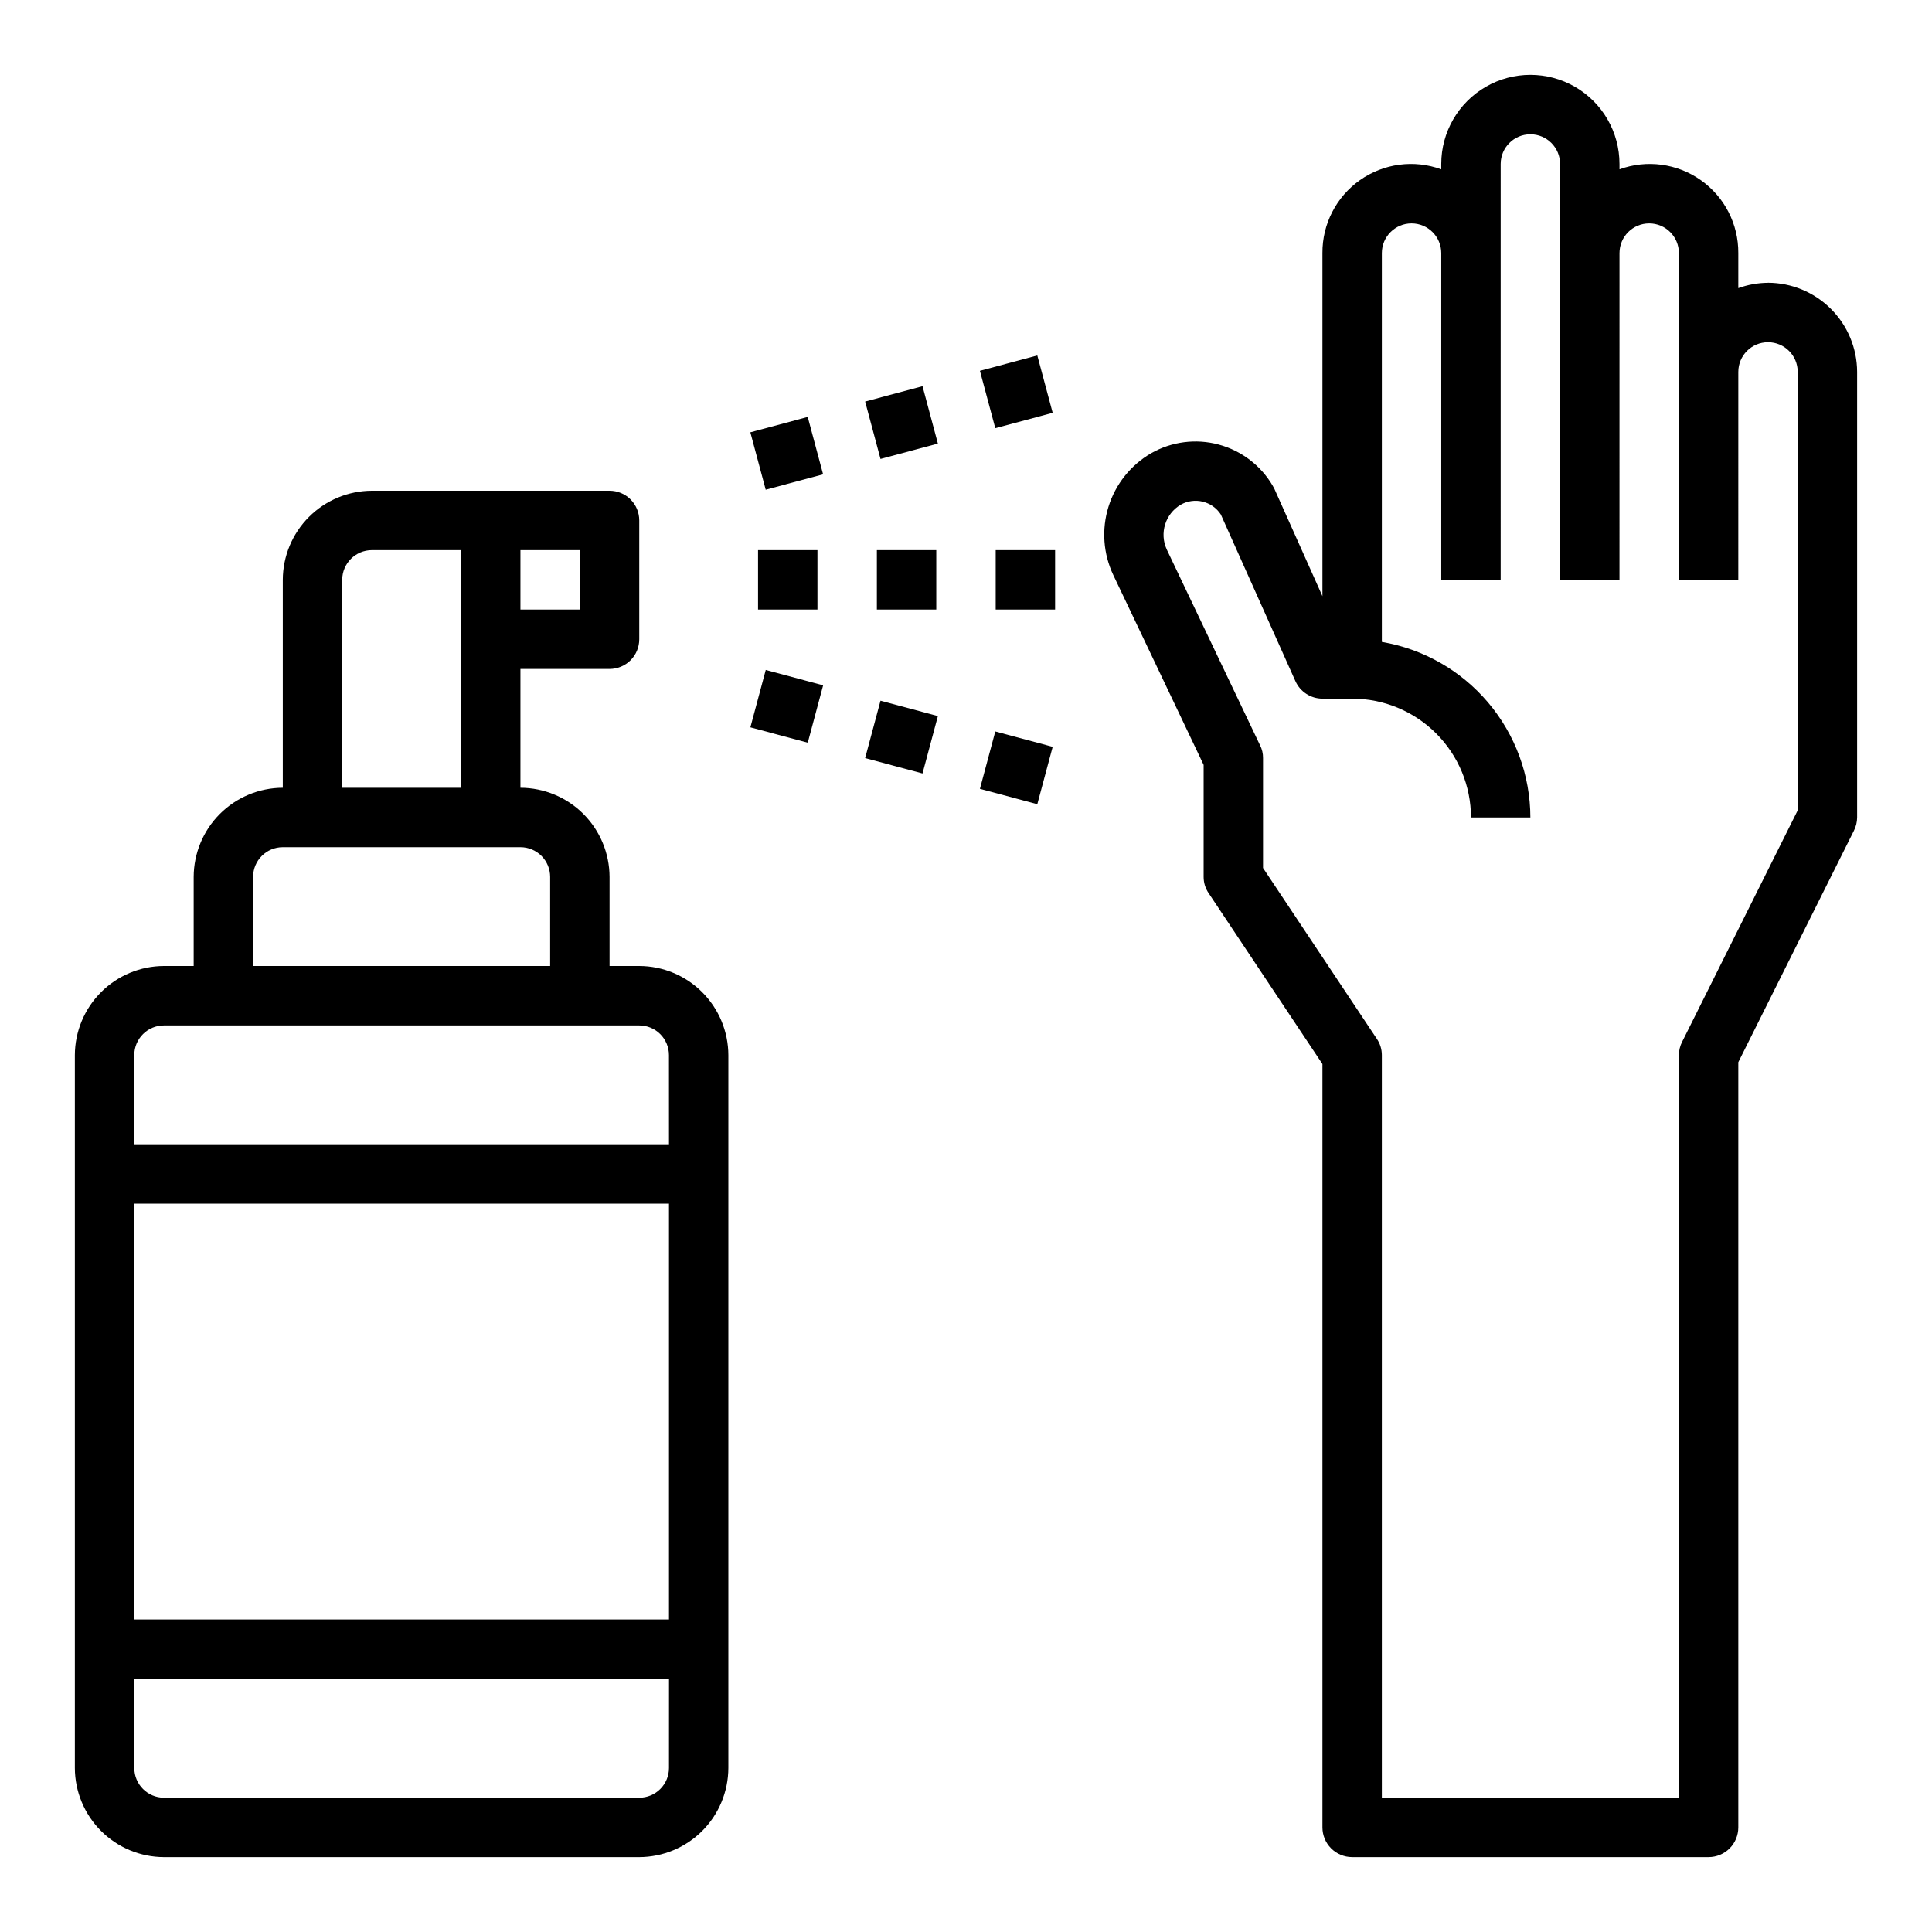 <?xml version="1.0" encoding="UTF-8"?>
<!-- Uploaded to: SVG Repo, www.svgrepo.com, Generator: SVG Repo Mixer Tools -->
<svg fill="#000000" width="800px" height="800px" version="1.1" viewBox="144 144 512 512" xmlns="http://www.w3.org/2000/svg">
 <g>
  <path d="m313.41 400h-7.871v-23.617c-0.02-6.258-2.516-12.254-6.938-16.68-4.426-4.426-10.422-6.918-16.68-6.938v-31.488h23.617c2.086 0 4.09-0.828 5.566-2.305 1.477-1.477 2.305-3.481 2.305-5.566v-31.488c0-2.086-0.828-4.09-2.305-5.566-1.477-1.477-3.481-2.305-5.566-2.305h-62.977c-6.258 0.02-12.254 2.512-16.68 6.938-4.426 4.426-6.918 10.422-6.938 16.68v55.105-0.004c-6.258 0.02-12.254 2.512-16.68 6.938-4.422 4.426-6.918 10.422-6.938 16.68v23.617h-7.871c-6.258 0.016-12.254 2.512-16.676 6.938-4.426 4.422-6.922 10.418-6.941 16.676v188.93c0.02 6.258 2.516 12.254 6.941 16.68 4.422 4.422 10.418 6.918 16.676 6.938h125.95c6.258-0.02 12.254-2.516 16.68-6.938 4.422-4.426 6.918-10.422 6.938-16.68v-188.93c-0.02-6.258-2.516-12.254-6.938-16.676-4.426-4.426-10.422-6.922-16.68-6.938zm-31.488-110.21h15.742v15.742l-15.742 0.004zm-47.23 7.871v0.004c0-4.348 3.523-7.875 7.871-7.875h23.617v62.977h-31.488zm-23.617 78.723c0-4.348 3.523-7.871 7.871-7.871h62.977c2.09 0 4.09 0.828 5.566 2.305 1.477 1.477 2.305 3.477 2.305 5.566v23.617h-78.719zm110.21 236.16c0 2.09-0.828 4.09-2.305 5.566-1.477 1.477-3.481 2.305-5.566 2.305h-125.95c-4.348 0-7.871-3.523-7.871-7.871v-23.617h141.7zm0-39.359h-141.7v-110.21h141.7zm0-125.95h-141.7v-23.617c0-4.348 3.523-7.871 7.871-7.871h125.95c2.086 0 4.09 0.828 5.566 2.305 1.477 1.477 2.305 3.481 2.305 5.566z"/>
  <path d="m344.89 289.79h15.742v15.742h-15.742z"/>
  <path d="m376.38 289.79h15.742v15.742h-15.742z"/>
  <path d="m407.87 289.79h15.742v15.742h-15.742z"/>
  <path d="m342.85 258.57 15.207-4.074 4.074 15.207-15.207 4.074z"/>
  <path d="m373.27 250.42 15.207-4.074 4.074 15.207-15.207 4.074z"/>
  <path d="m403.69 242.27 15.207-4.074 4.074 15.207-15.207 4.074z"/>
  <path d="m342.86 336.75 4.074-15.207 15.207 4.074-4.074 15.207z"/>
  <path d="m373.27 344.9 4.074-15.207 15.207 4.074-4.074 15.207z"/>
  <path d="m403.69 353.05 4.074-15.207 15.207 4.074-4.074 15.207z"/>
  <path d="m612.54 218.94c-2.684 0.023-5.348 0.5-7.871 1.418v-9.289c0.051-7.684-3.664-14.902-9.941-19.332-6.281-4.426-14.328-5.496-21.547-2.867v-1.418c0-8.438-4.5-16.234-11.809-20.453s-16.309-4.219-23.617 0c-7.305 4.219-11.809 12.016-11.809 20.453v1.418c-7.219-2.629-15.266-1.559-21.547 2.867-6.277 4.43-9.992 11.648-9.941 19.332v90.922l-12.754-28.496c-0.156-0.234-0.234-0.473-0.395-0.707l0.004-0.004c-3.148-5.406-8.309-9.352-14.355-10.973-6.043-1.625-12.484-0.789-17.918 2.316-5.41 3.148-9.438 8.211-11.289 14.188-1.852 5.977-1.391 12.434 1.289 18.086l23.934 50.301v29.68c-0.004 1.547 0.461 3.055 1.336 4.328l30.148 45.266v202.31c0 2.086 0.832 4.09 2.309 5.566 1.477 1.473 3.477 2.305 5.566 2.305h94.465c2.086 0 4.09-0.832 5.566-2.305 1.473-1.477 2.305-3.481 2.305-5.566v-202.79l30.621-61.324c0.562-1.094 0.859-2.309 0.867-3.543v-118.08c-0.02-6.258-2.516-12.254-6.938-16.68-4.426-4.426-10.422-6.918-16.68-6.938zm7.871 139.81-30.621 61.324v-0.004c-0.562 1.098-0.859 2.312-0.867 3.543v196.8h-78.719v-196.8c0.004-1.543-0.465-3.055-1.34-4.328l-30.148-45.266v-29.125c0.02-1.176-0.25-2.34-0.789-3.387l-24.719-51.875h0.004c-2.008-4.324-0.406-9.465 3.699-11.887 3.672-2.07 8.324-0.934 10.625 2.598l19.758 44.16h0.004c1.266 2.824 4.07 4.641 7.16 4.644h7.875c8.352 0 16.359 3.32 22.266 9.223 5.902 5.906 9.223 13.918 9.223 22.266h15.742c-0.023-11.148-3.984-21.934-11.188-30.445-7.199-8.512-17.18-14.207-28.172-16.078v-103.04c0-4.348 3.523-7.871 7.871-7.871s7.871 3.523 7.871 7.871v86.594h15.742l0.004-110.21c0-4.348 3.523-7.871 7.871-7.871s7.871 3.523 7.871 7.871v110.21h15.742l0.004-86.594c0-4.348 3.523-7.871 7.871-7.871 4.348 0 7.871 3.523 7.871 7.871v86.594h15.742l0.004-55.105c0-4.348 3.523-7.871 7.871-7.871 4.348 0 7.871 3.523 7.871 7.871z"/>
 </g>
</svg>